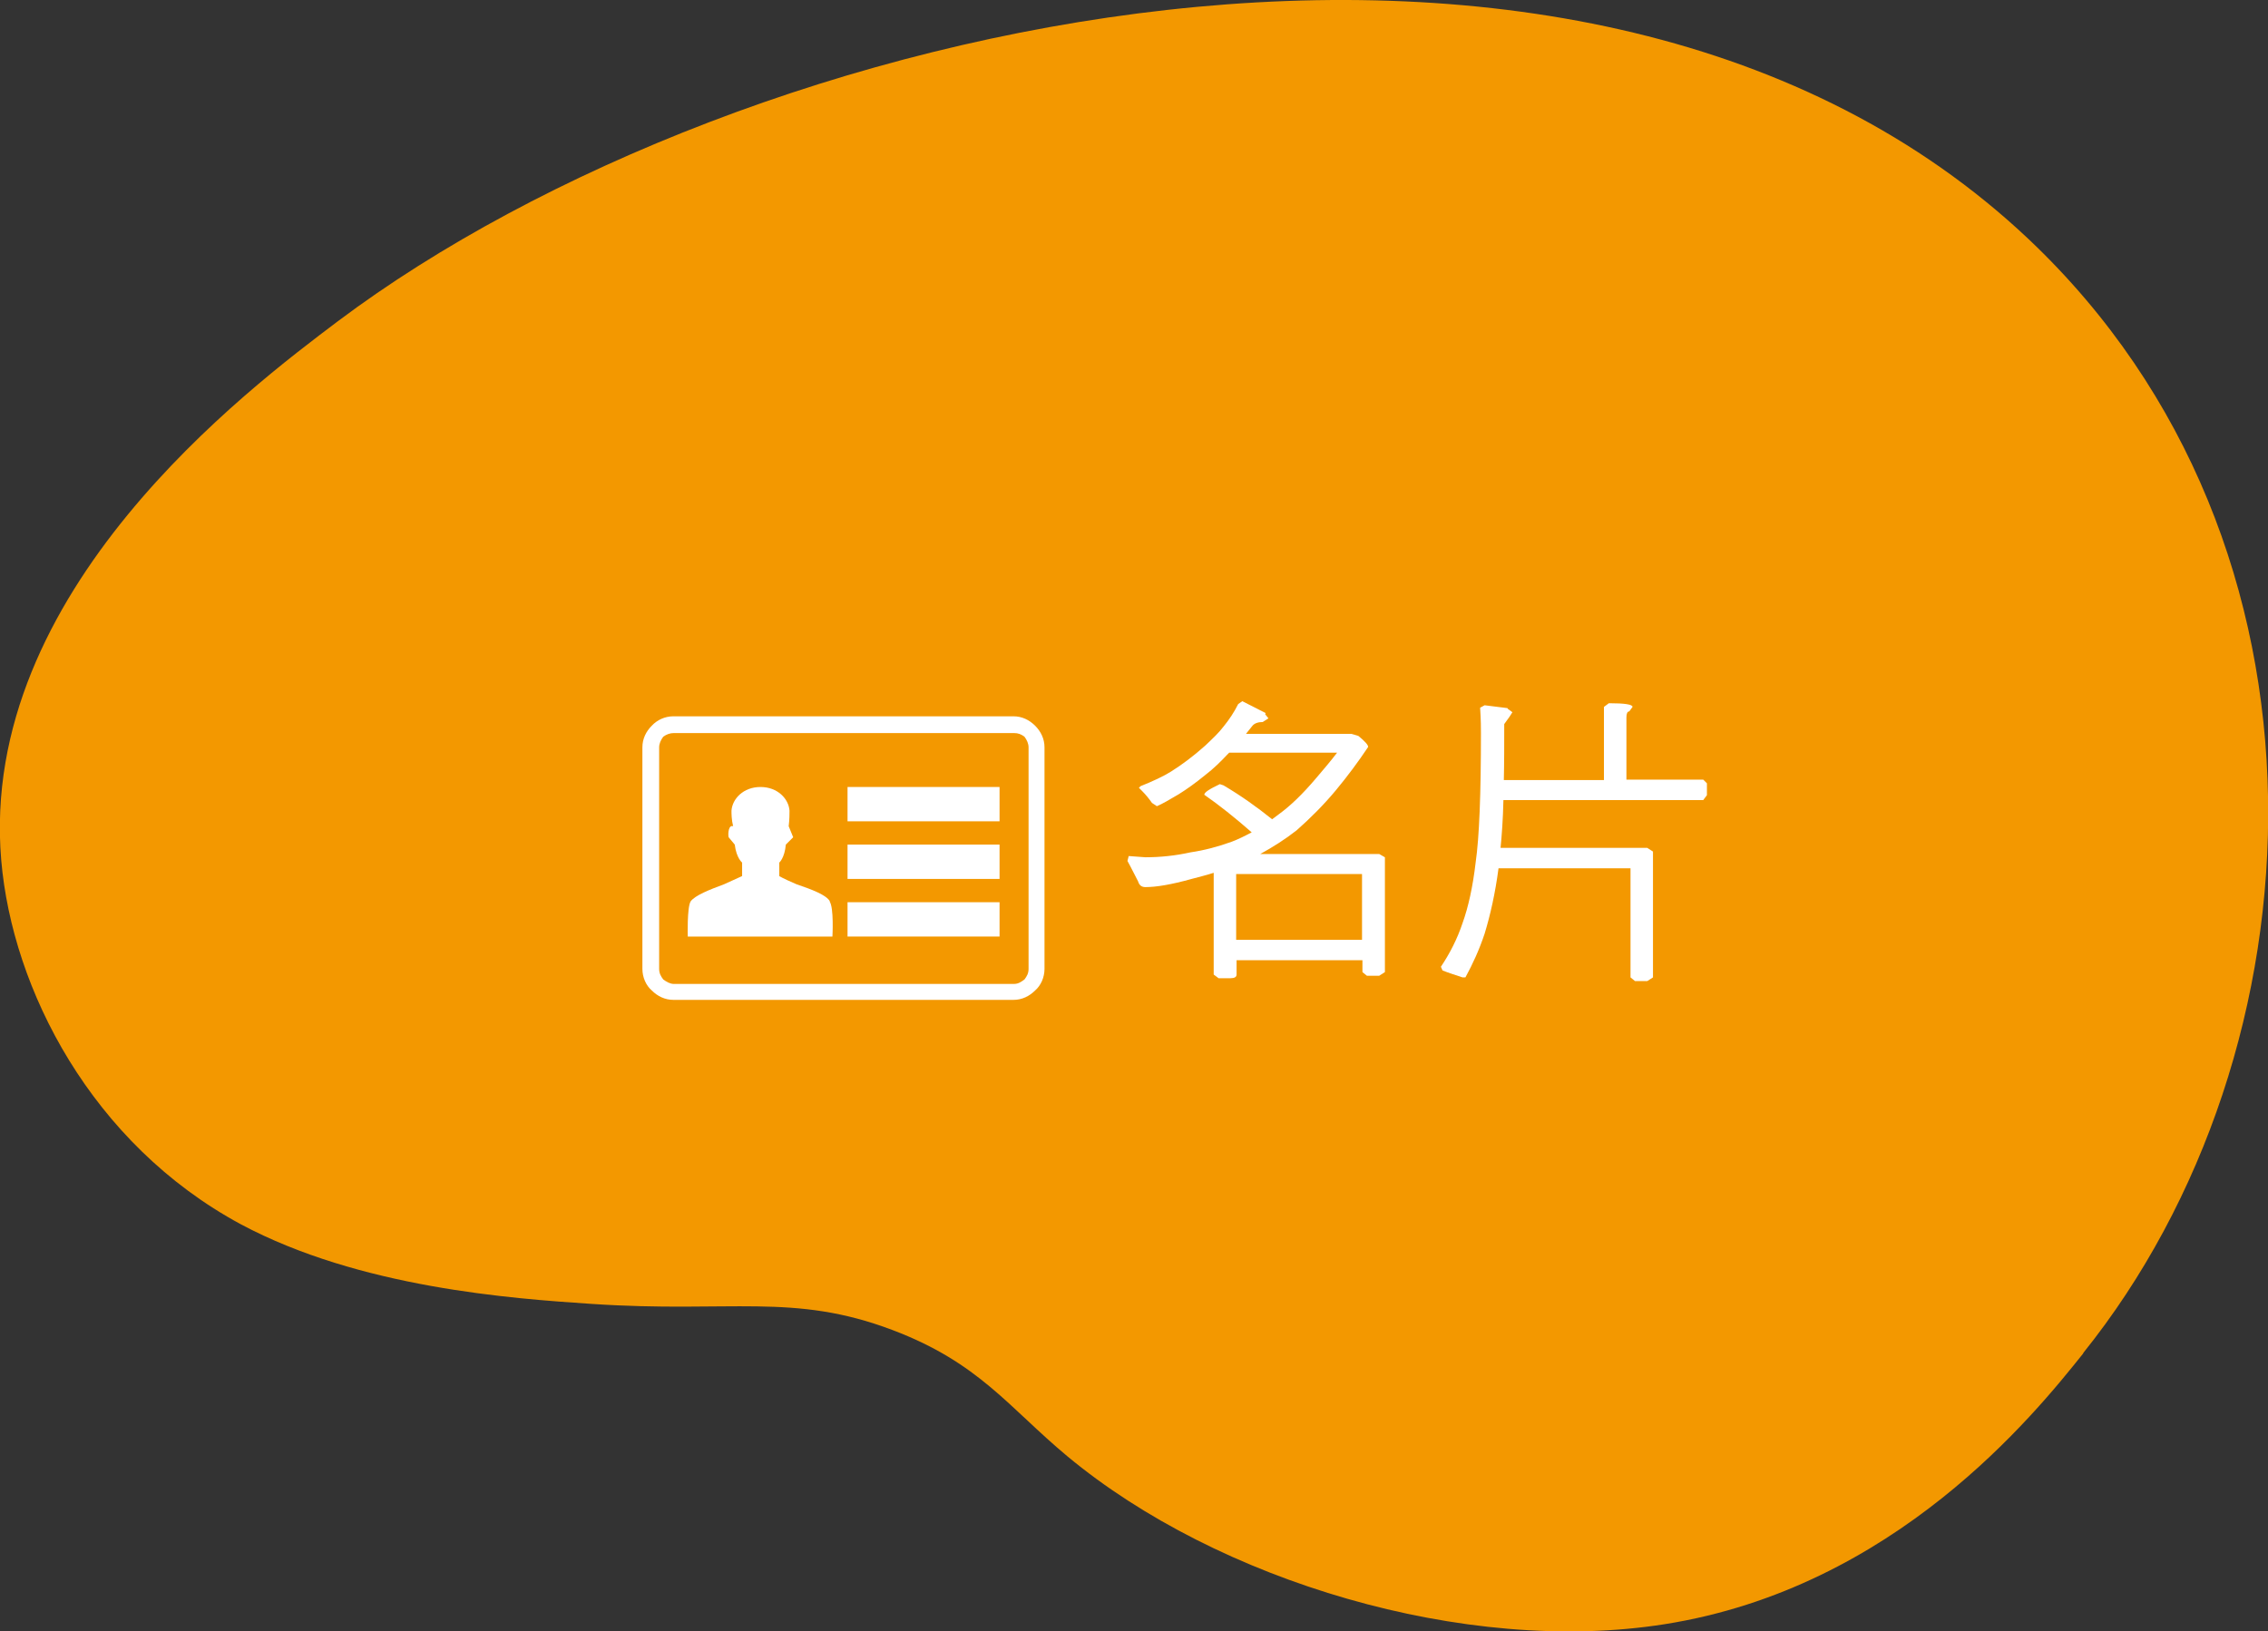 <?xml version="1.0" encoding="UTF-8"?>
<svg id="_圖層_2" data-name="圖層 2" xmlns="http://www.w3.org/2000/svg" viewBox="0 0 55.5 39.92">
  <rect x="0" y="0" width="55.5" height="39.92" fill="#333333" stroke="none"/>
  <defs>
    <style>
      .cls-1, .cls-2 {
        fill: #fff;
      }

      .cls-1, .cls-3 {
        fill-rule: evenodd;
      }

      .cls-4, .cls-3 {
        fill: #f39800;
      }
    </style>
  </defs>
  <g id="_圖層_1-2" data-name="圖層 1">
    <path class="cls-4" d="M50.98,33.12c-1.19,1.49-4.6,5.74-10.25,6.63-4.88.77-10.94-1.06-14.61-4.11-1.43-1.19-2.16-2.29-4.28-3.09-2.43-.92-3.95-.41-7.37-.64-1.94-.13-5.66-.39-8.58-1.95C2.24,27.99.3,24.21.03,21.05c-.56-6.58,6.04-11.53,8.24-13.19C18.1.48,38.79-4.41,49.65,5.86c7.9,7.48,7.26,19.86,1.33,27.25Z"/>
    <path class="cls-2" d="M30.96,17.48l.08.1-.14.09c-.11,0-.2.03-.25.09l-.16.2h2.58l.17.05c.16.13.24.22.24.27-.24.36-.5.71-.79,1.06-.3.36-.62.68-.96.98-.28.22-.58.41-.89.58h2.91l.14.08v2.81l-.14.09h-.3l-.11-.09v-.29h-3.08v.35c0,.06-.05.09-.15.09h-.29l-.12-.09v-2.49c-.18.06-.36.1-.54.15-.5.14-.87.2-1.13.2-.09,0-.15-.04-.18-.14-.08-.15-.16-.32-.26-.5l.03-.12.41.03c.37,0,.74-.04,1.1-.12.34-.05.68-.14,1.01-.26.16-.06.32-.14.49-.23-.41-.36-.8-.67-1.16-.92,0-.06.13-.14.38-.26l.09.03c.44.26.83.54,1.19.83l.16-.12c.29-.21.59-.5.92-.89.17-.2.35-.41.51-.62h-2.64l-.05.05c-.15.16-.33.34-.54.5-.22.18-.44.34-.65.47-.22.13-.39.23-.53.29l-.12-.08c-.07-.1-.15-.2-.24-.29l-.08-.08.04-.04c.3-.12.56-.24.75-.36.27-.17.55-.38.83-.63.18-.17.34-.32.46-.48.13-.16.25-.34.35-.54l.1-.07.57.29ZM33.33,23v-1.61h-3.08v1.61h3.08Z"/>
    <path class="cls-2" d="M36.9,17.35l.11.08-.07.11-.13.18c0,.51,0,.97-.01,1.37h2.45v-1.79l.12-.09c.39,0,.58.03.58.09l-.08.11c-.05,0-.07.06-.07.15v1.52h1.88l.09.09v.29l-.09.12h-4.89c-.01.47-.04.86-.07,1.17h3.59l.14.09v3.08l-.14.09h-.3l-.11-.09v-2.67h-3.23c-.08.61-.2,1.14-.34,1.6-.13.39-.29.74-.47,1.07h-.07c-.18-.06-.34-.11-.49-.17l-.04-.09c.22-.33.4-.68.53-1.07.14-.39.25-.88.32-1.48.09-.62.13-1.68.13-3.17,0-.11,0-.32-.02-.62l.11-.06.56.07Z"/>
    <path class="cls-1" d="M16.48,17.53h8.32c.21,0,.39.09.53.23.14.14.23.32.23.53v5.42c0,.21-.09.41-.23.53-.14.14-.32.23-.53.23h-8.32c-.21,0-.39-.09-.53-.23-.14-.12-.23-.32-.23-.53v-5.42c0-.21.09-.39.23-.53.13-.14.32-.23.53-.23Z"/>
    <path class="cls-3" d="M24.81,17.94h-8.32c-.09,0-.18.03-.26.09-.06.08-.1.17-.1.26v5.42c0,.11.04.18.1.26.08.06.17.11.26.11h8.32c.11,0,.18-.05.26-.11.06-.08.1-.15.1-.26v-5.42c0-.09-.04-.18-.1-.26-.08-.06-.15-.09-.26-.09Z"/>
    <path class="cls-1" d="M20.31,22.06c-.09-.16-.44-.29-.82-.42-.35-.15-.42-.2-.42-.2v-.33s.13-.11.16-.44l.18-.18-.11-.27c.02-.16.02-.31.02-.38-.02-.29-.29-.58-.71-.58s-.69.29-.71.58c0,.07,0,.22.04.38-.11-.04-.13.18-.11.27l.15.18c.04.33.18.44.18.44v.33s-.09.04-.44.2c-.35.13-.71.27-.82.42-.09.15-.07.86-.07.86h3.54s.04-.71-.07-.86Z"/>
    <rect class="cls-2" x="20.74" y="19.26" width="3.72" height=".84"/>
    <rect class="cls-2" x="20.74" y="20.67" width="3.72" height=".84"/>
    <rect class="cls-2" x="20.74" y="22.08" width="3.72" height=".84"/>
  </g>
</svg>
